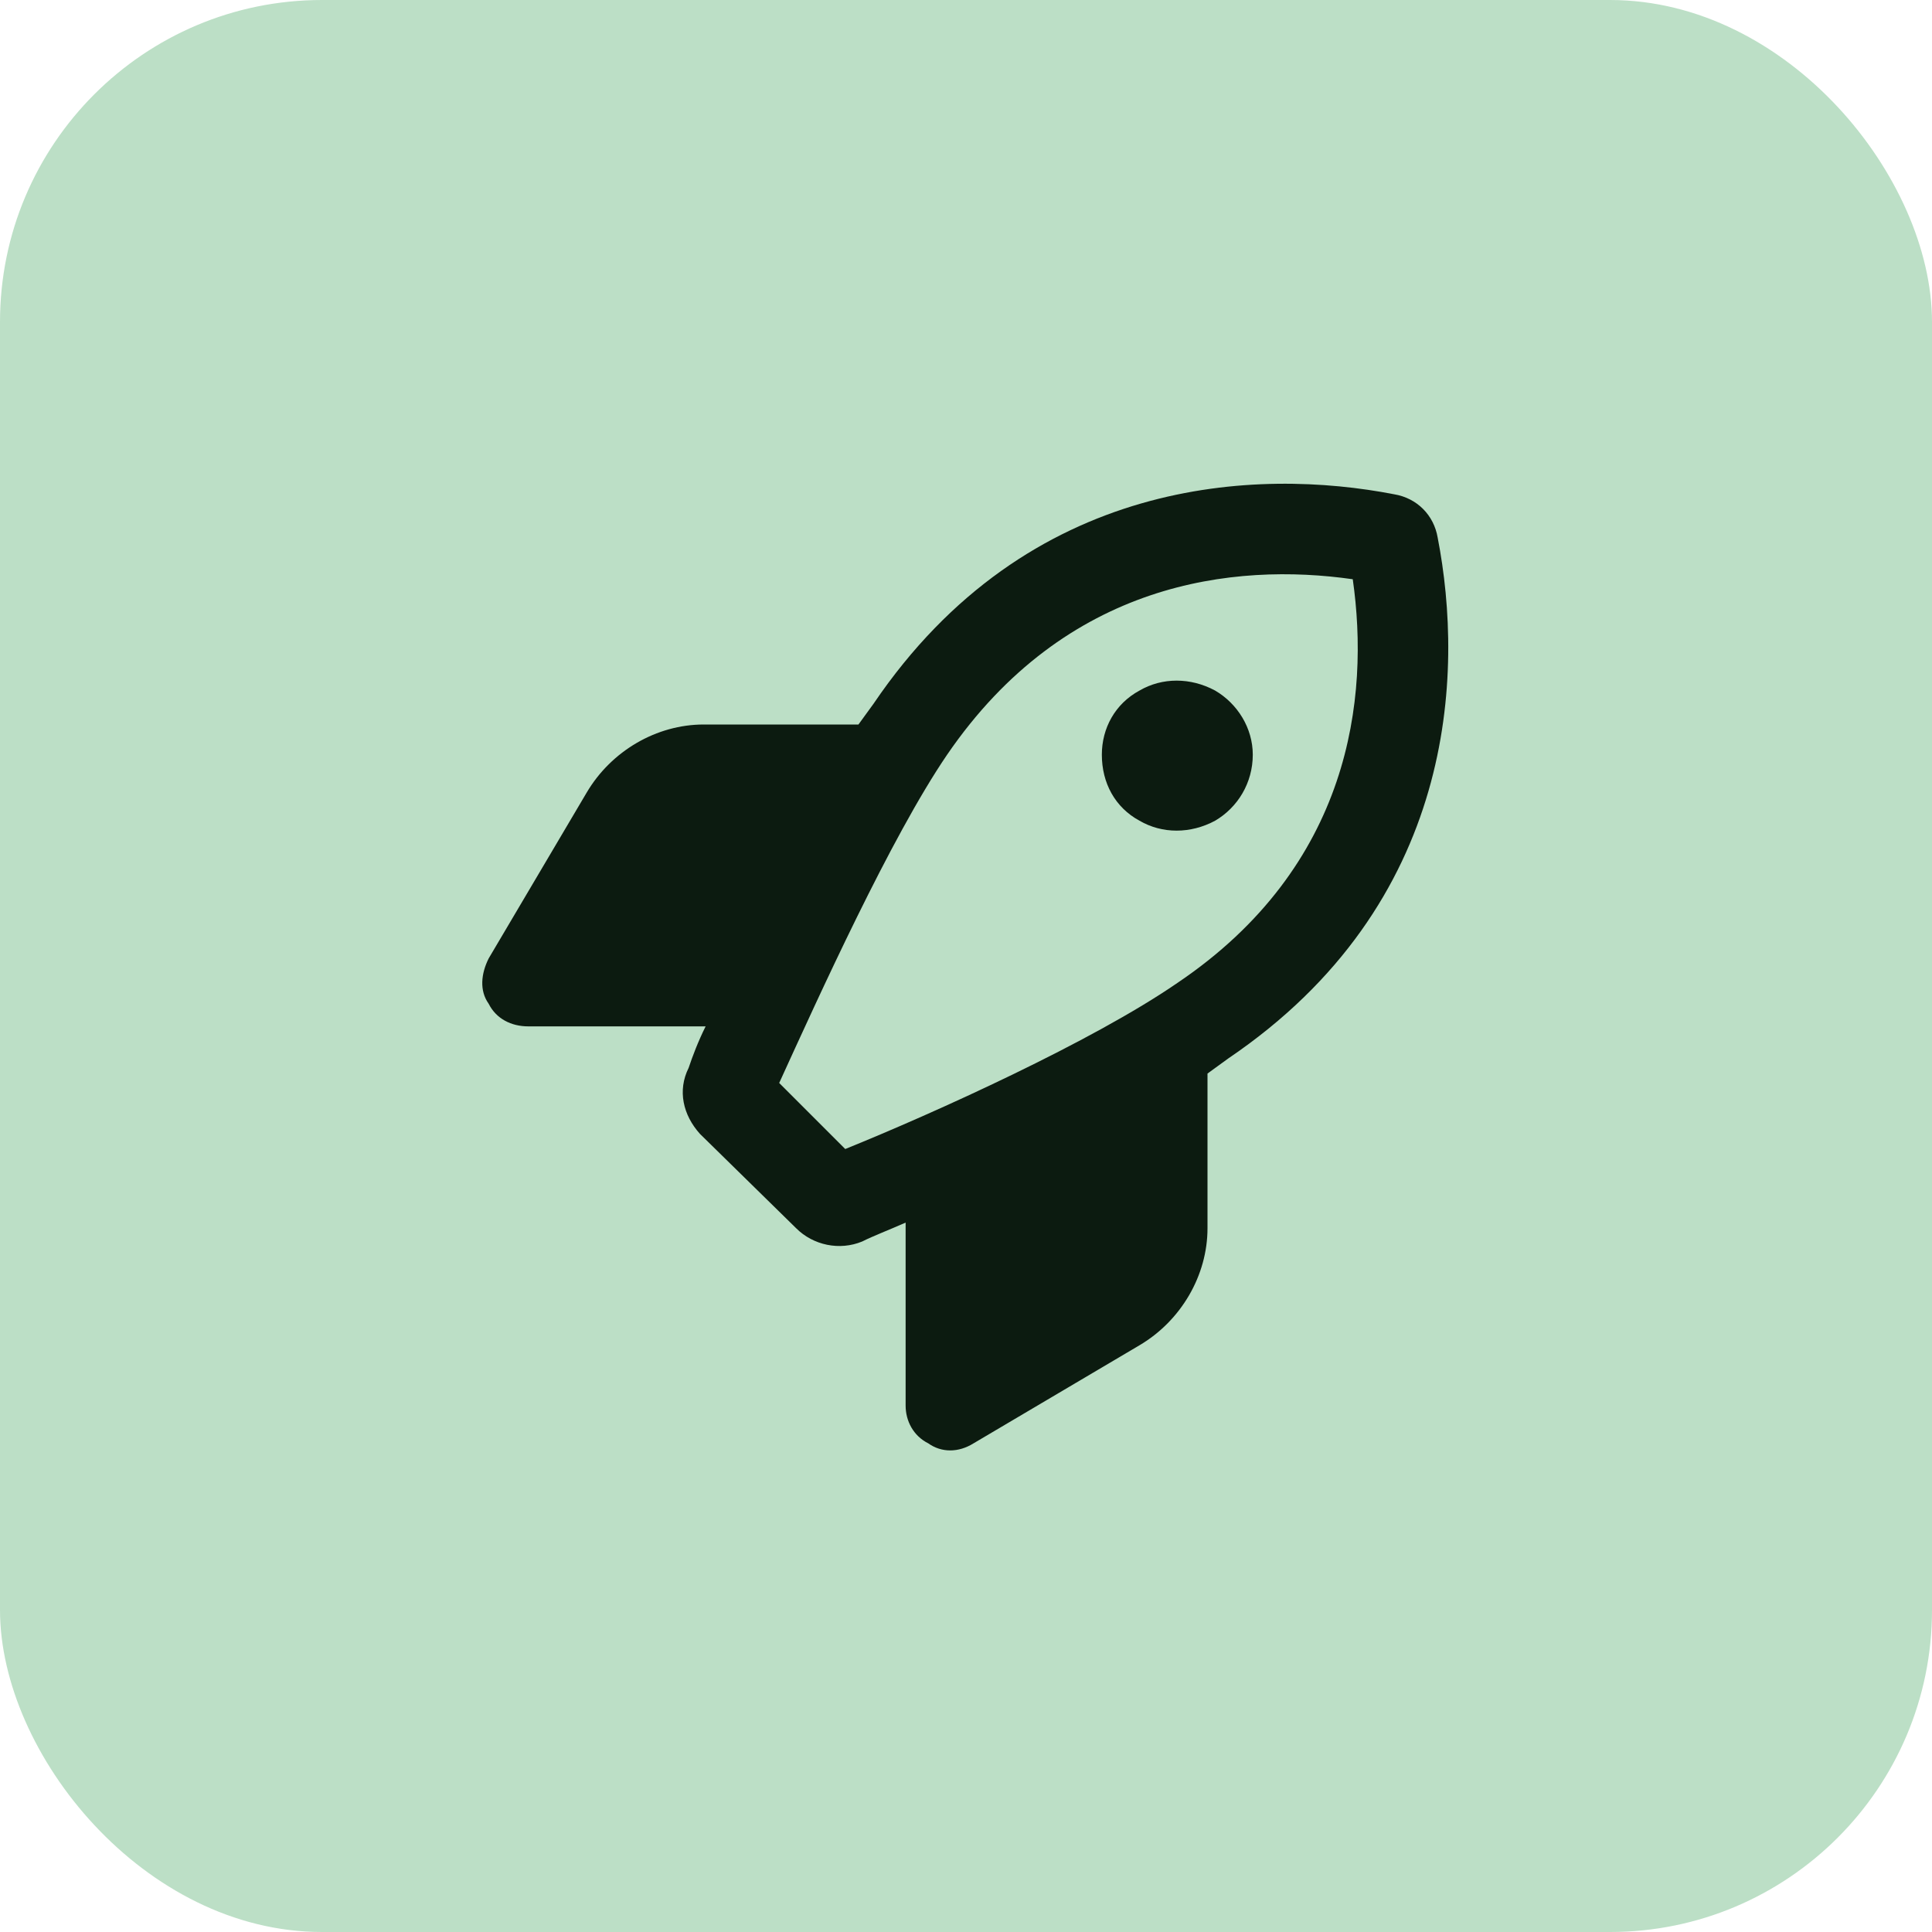 <svg width="48" height="48" viewBox="0 0 48 48" fill="none" xmlns="http://www.w3.org/2000/svg">
  <rect width="48" height="48" rx="8" fill="#BCDFC6"/>
  <path
    d="M29.25 24.422C33.562 21.516 34.031 17.344 33.609 14.391C30.656 13.969 26.484 14.438 23.531 18.75C22.125 20.812 20.344 24.75 19.359 26.906L21 28.547C23.203 27.656 27.141 25.875 29.25 24.422ZM17.531 25.5H13.125C12.703 25.5 12.328 25.312 12.141 24.938C11.906 24.609 11.953 24.188 12.141 23.812L14.578 19.688C15.188 18.656 16.312 18 17.484 18H21.328C21.469 17.812 21.562 17.672 21.703 17.484C25.547 11.812 31.266 11.625 34.641 12.281C35.203 12.375 35.625 12.797 35.719 13.359C36.375 16.734 36.188 22.453 30.516 26.297C30.328 26.438 30.188 26.531 30 26.672V30.516C30 31.688 29.344 32.812 28.312 33.422L24.188 35.859C23.812 36.094 23.391 36.094 23.062 35.859C22.688 35.672 22.5 35.297 22.5 34.922V30.375C22.078 30.562 21.703 30.703 21.422 30.844C20.859 31.078 20.203 30.938 19.781 30.516L17.391 28.172C16.969 27.703 16.828 27.094 17.109 26.531C17.203 26.25 17.344 25.875 17.531 25.5ZM31.125 18.75C31.125 19.453 30.75 20.062 30.188 20.391C29.578 20.719 28.875 20.719 28.312 20.391C27.703 20.062 27.375 19.453 27.375 18.75C27.375 18.094 27.703 17.484 28.312 17.156C28.875 16.828 29.578 16.828 30.188 17.156C30.75 17.484 31.125 18.094 31.125 18.75Z"
    fill="#0C1B10"/>
</svg>
